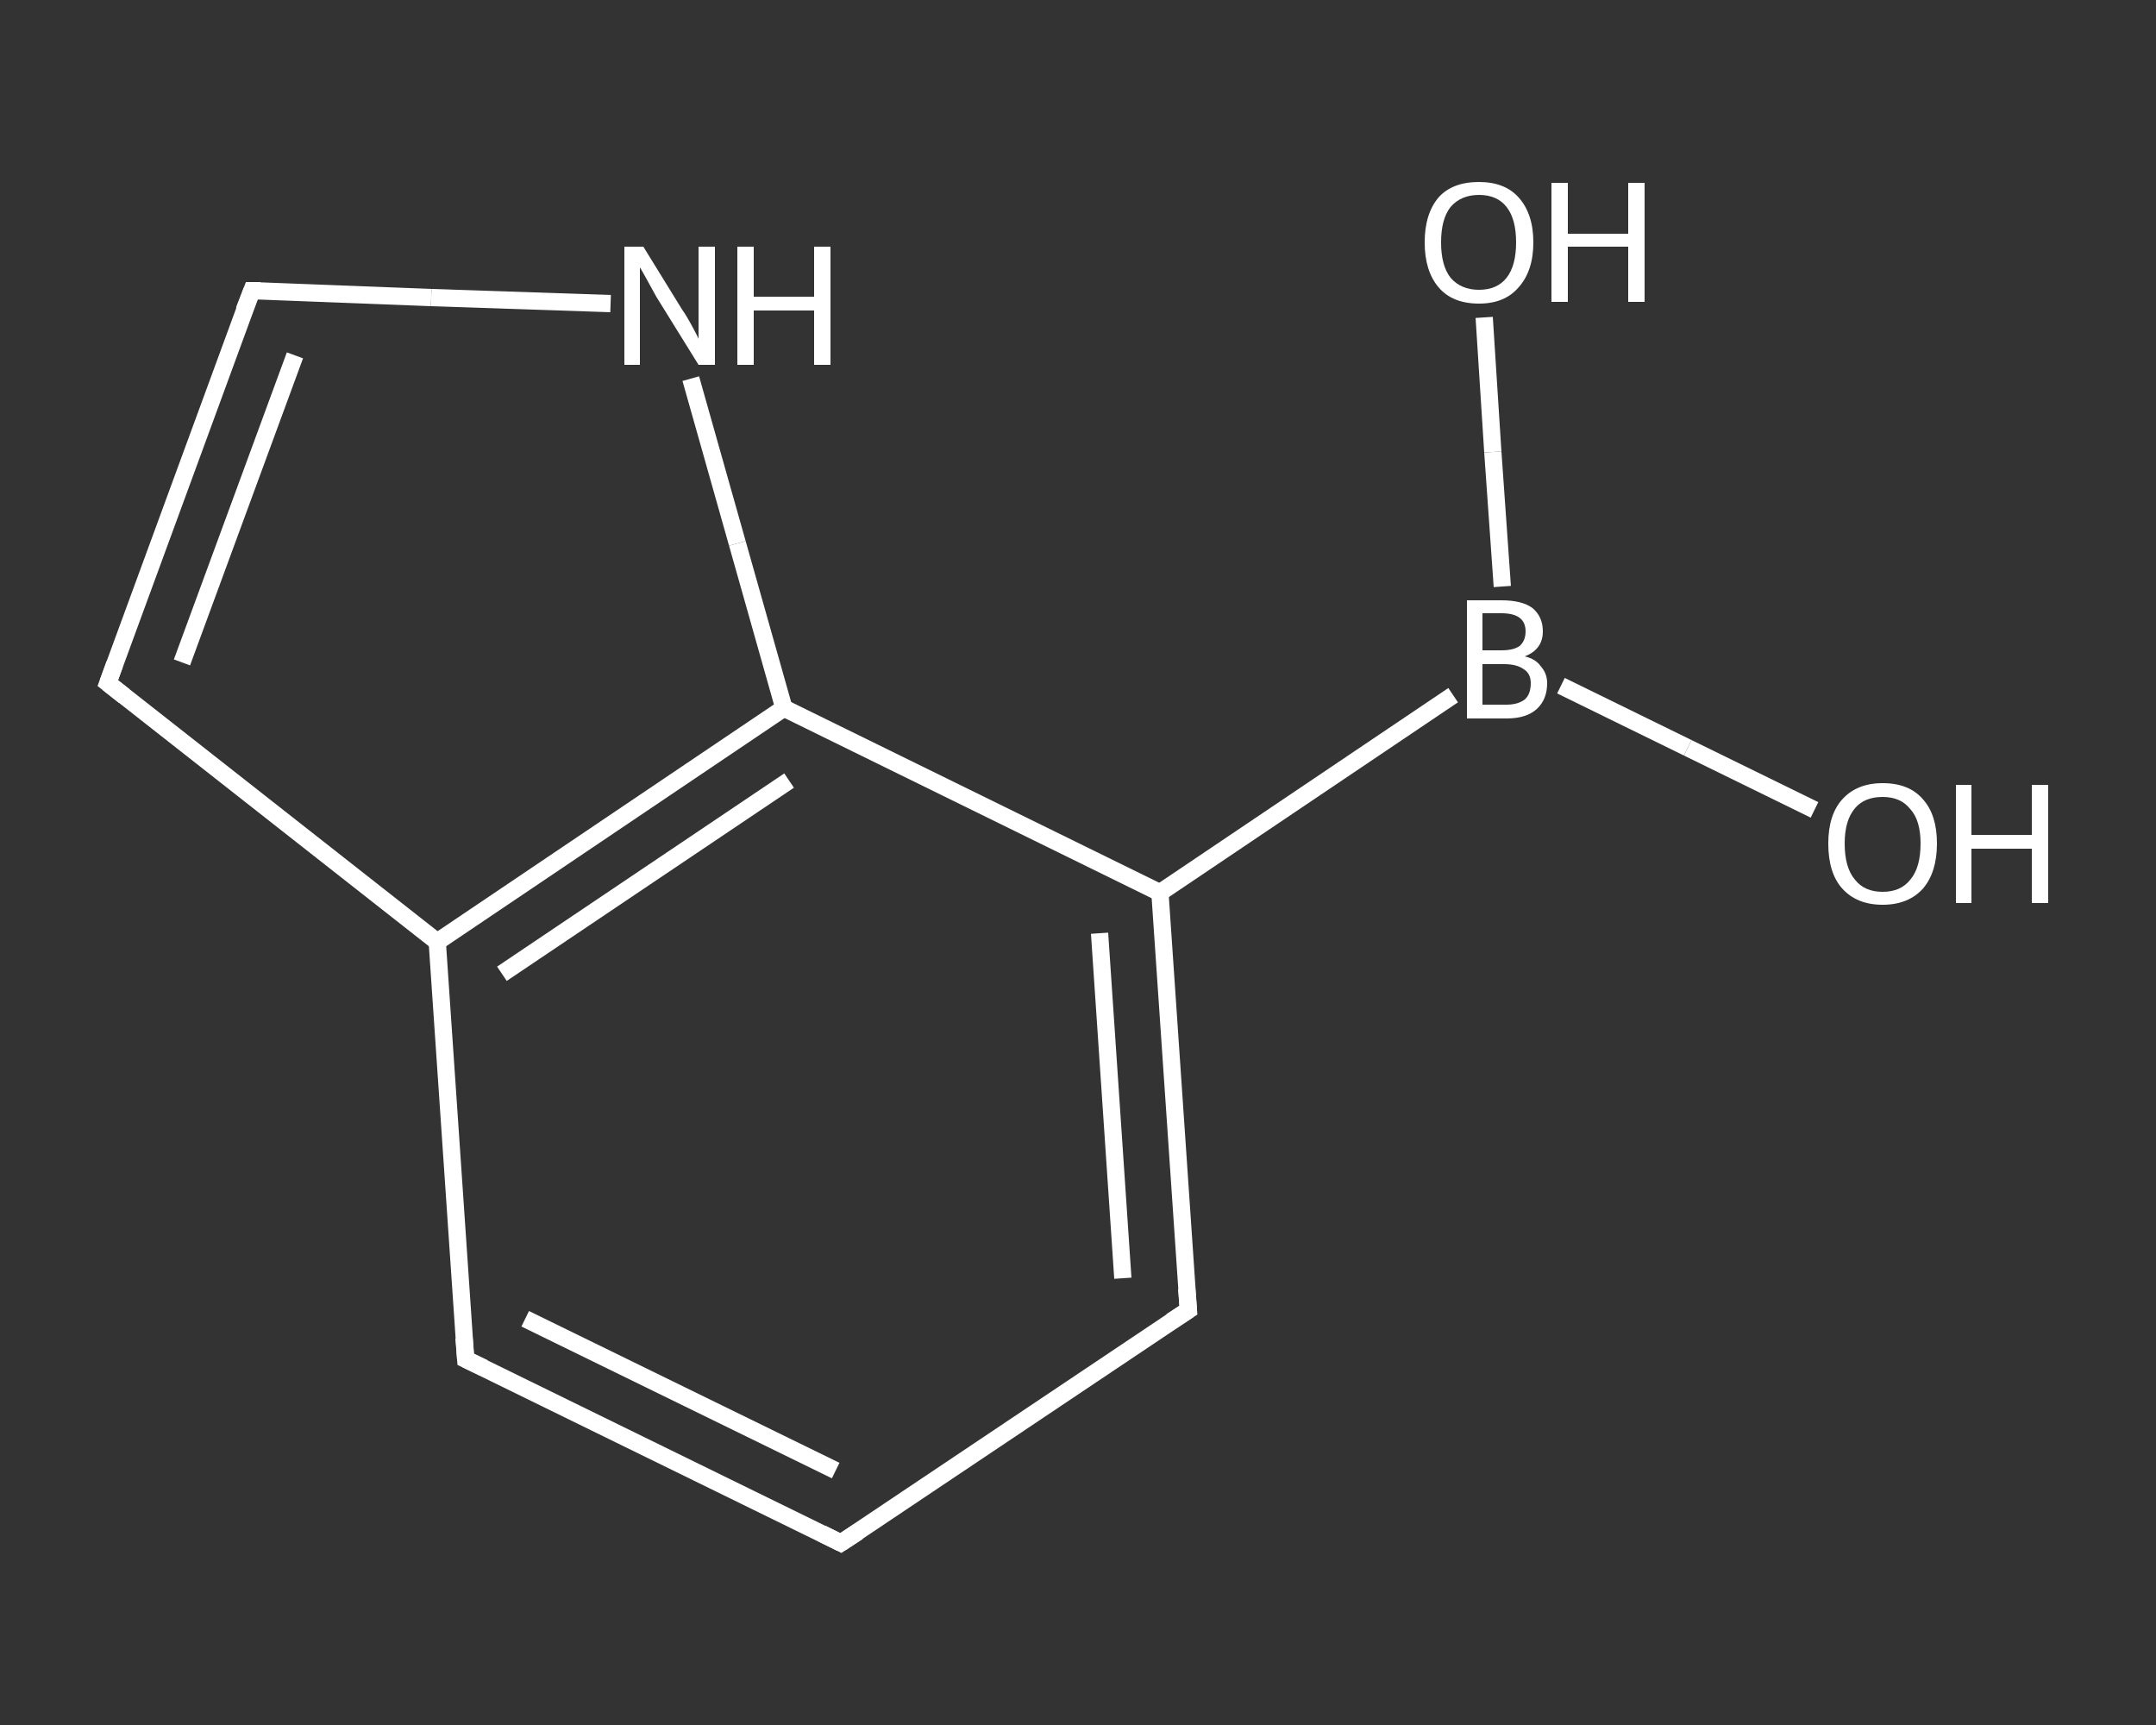 <?xml version='1.0' encoding='iso-8859-1'?>
<svg version='1.1' baseProfile='full'
              xmlns='http://www.w3.org/2000/svg'
                      xmlns:rdkit='http://www.rdkit.org/xml'
                      xmlns:xlink='http://www.w3.org/1999/xlink'
                  xml:space='preserve'
width='250px' height='200px' viewBox='0 0 250 200'>
<rect x="0" y="0" width="250" height="200" fill="#333333" stroke="none"/>
<!-- END OF HEADER -->
<rect style='opacity:1.0;fill:transparent;stroke:none' width='250.0' height='200.0' x='0.0' y='0.0'> </rect>
<path class='bond-0 atom-0 atom-1' d='M 210.4,93.9 L 195.7,86.7' style='fill:none;fill-rule:evenodd;stroke:#FFFFFF;stroke-width:2.0px;stroke-linecap:butt;stroke-linejoin:miter;stroke-opacity:1' />
<path class='bond-0 atom-0 atom-1' d='M 195.7,86.7 L 181.0,79.5' style='fill:none;fill-rule:evenodd;stroke:#FFFFFF;stroke-width:2.0px;stroke-linecap:butt;stroke-linejoin:miter;stroke-opacity:1' />
<path class='bond-1 atom-1 atom-2' d='M 174.2,68.0 L 173.1,52.4' style='fill:none;fill-rule:evenodd;stroke:#FFFFFF;stroke-width:2.0px;stroke-linecap:butt;stroke-linejoin:miter;stroke-opacity:1' />
<path class='bond-1 atom-1 atom-2' d='M 173.1,52.4 L 172.1,36.8' style='fill:none;fill-rule:evenodd;stroke:#FFFFFF;stroke-width:2.0px;stroke-linecap:butt;stroke-linejoin:miter;stroke-opacity:1' />
<path class='bond-2 atom-1 atom-3' d='M 168.5,80.6 L 134.5,103.5' style='fill:none;fill-rule:evenodd;stroke:#FFFFFF;stroke-width:2.0px;stroke-linecap:butt;stroke-linejoin:miter;stroke-opacity:1' />
<path class='bond-3 atom-3 atom-4' d='M 134.5,103.5 L 137.8,151.9' style='fill:none;fill-rule:evenodd;stroke:#FFFFFF;stroke-width:2.0px;stroke-linecap:butt;stroke-linejoin:miter;stroke-opacity:1' />
<path class='bond-3 atom-3 atom-4' d='M 127.5,108.2 L 130.2,148.2' style='fill:none;fill-rule:evenodd;stroke:#FFFFFF;stroke-width:2.0px;stroke-linecap:butt;stroke-linejoin:miter;stroke-opacity:1' />
<path class='bond-4 atom-4 atom-5' d='M 137.8,151.9 L 97.5,178.9' style='fill:none;fill-rule:evenodd;stroke:#FFFFFF;stroke-width:2.0px;stroke-linecap:butt;stroke-linejoin:miter;stroke-opacity:1' />
<path class='bond-5 atom-5 atom-6' d='M 97.5,178.9 L 54.0,157.6' style='fill:none;fill-rule:evenodd;stroke:#FFFFFF;stroke-width:2.0px;stroke-linecap:butt;stroke-linejoin:miter;stroke-opacity:1' />
<path class='bond-5 atom-5 atom-6' d='M 96.9,170.5 L 60.9,152.9' style='fill:none;fill-rule:evenodd;stroke:#FFFFFF;stroke-width:2.0px;stroke-linecap:butt;stroke-linejoin:miter;stroke-opacity:1' />
<path class='bond-6 atom-6 atom-7' d='M 54.0,157.6 L 50.7,109.2' style='fill:none;fill-rule:evenodd;stroke:#FFFFFF;stroke-width:2.0px;stroke-linecap:butt;stroke-linejoin:miter;stroke-opacity:1' />
<path class='bond-7 atom-7 atom-8' d='M 50.7,109.2 L 12.5,79.2' style='fill:none;fill-rule:evenodd;stroke:#FFFFFF;stroke-width:2.0px;stroke-linecap:butt;stroke-linejoin:miter;stroke-opacity:1' />
<path class='bond-8 atom-8 atom-9' d='M 12.5,79.2 L 29.2,33.7' style='fill:none;fill-rule:evenodd;stroke:#FFFFFF;stroke-width:2.0px;stroke-linecap:butt;stroke-linejoin:miter;stroke-opacity:1' />
<path class='bond-8 atom-8 atom-9' d='M 21.1,76.8 L 34.2,41.2' style='fill:none;fill-rule:evenodd;stroke:#FFFFFF;stroke-width:2.0px;stroke-linecap:butt;stroke-linejoin:miter;stroke-opacity:1' />
<path class='bond-9 atom-9 atom-10' d='M 29.2,33.7 L 50.0,34.5' style='fill:none;fill-rule:evenodd;stroke:#FFFFFF;stroke-width:2.0px;stroke-linecap:butt;stroke-linejoin:miter;stroke-opacity:1' />
<path class='bond-9 atom-9 atom-10' d='M 50.0,34.5 L 70.8,35.2' style='fill:none;fill-rule:evenodd;stroke:#FFFFFF;stroke-width:2.0px;stroke-linecap:butt;stroke-linejoin:miter;stroke-opacity:1' />
<path class='bond-10 atom-10 atom-11' d='M 80.1,43.9 L 85.5,63.0' style='fill:none;fill-rule:evenodd;stroke:#FFFFFF;stroke-width:2.0px;stroke-linecap:butt;stroke-linejoin:miter;stroke-opacity:1' />
<path class='bond-10 atom-10 atom-11' d='M 85.5,63.0 L 90.9,82.1' style='fill:none;fill-rule:evenodd;stroke:#FFFFFF;stroke-width:2.0px;stroke-linecap:butt;stroke-linejoin:miter;stroke-opacity:1' />
<path class='bond-11 atom-11 atom-3' d='M 90.9,82.1 L 134.5,103.5' style='fill:none;fill-rule:evenodd;stroke:#FFFFFF;stroke-width:2.0px;stroke-linecap:butt;stroke-linejoin:miter;stroke-opacity:1' />
<path class='bond-12 atom-11 atom-7' d='M 90.9,82.1 L 50.7,109.2' style='fill:none;fill-rule:evenodd;stroke:#FFFFFF;stroke-width:2.0px;stroke-linecap:butt;stroke-linejoin:miter;stroke-opacity:1' />
<path class='bond-12 atom-11 atom-7' d='M 91.5,90.5 L 58.2,112.9' style='fill:none;fill-rule:evenodd;stroke:#FFFFFF;stroke-width:2.0px;stroke-linecap:butt;stroke-linejoin:miter;stroke-opacity:1' />
<path d='M 137.6,149.4 L 137.8,151.9 L 135.8,153.2' style='fill:none;stroke:#FFFFFF;stroke-width:2.0px;stroke-linecap:butt;stroke-linejoin:miter;stroke-opacity:1;' />
<path d='M 99.5,177.6 L 97.5,178.9 L 95.3,177.8' style='fill:none;stroke:#FFFFFF;stroke-width:2.0px;stroke-linecap:butt;stroke-linejoin:miter;stroke-opacity:1;' />
<path d='M 56.1,158.6 L 54.0,157.6 L 53.8,155.1' style='fill:none;stroke:#FFFFFF;stroke-width:2.0px;stroke-linecap:butt;stroke-linejoin:miter;stroke-opacity:1;' />
<path d='M 14.4,80.7 L 12.5,79.2 L 13.3,77.0' style='fill:none;stroke:#FFFFFF;stroke-width:2.0px;stroke-linecap:butt;stroke-linejoin:miter;stroke-opacity:1;' />
<path d='M 28.3,36.0 L 29.2,33.7 L 30.2,33.7' style='fill:none;stroke:#FFFFFF;stroke-width:2.0px;stroke-linecap:butt;stroke-linejoin:miter;stroke-opacity:1;' />
<path class='atom-0' d='M 212.0 97.8
Q 212.0 94.5, 213.6 92.7
Q 215.3 90.8, 218.3 90.8
Q 221.4 90.8, 223.0 92.7
Q 224.6 94.5, 224.6 97.8
Q 224.6 101.1, 223.0 103.0
Q 221.3 104.9, 218.3 104.9
Q 215.3 104.9, 213.6 103.0
Q 212.0 101.2, 212.0 97.8
M 218.3 103.4
Q 220.4 103.4, 221.5 102.0
Q 222.7 100.6, 222.7 97.8
Q 222.7 95.1, 221.5 93.8
Q 220.4 92.4, 218.3 92.4
Q 216.2 92.4, 215.1 93.7
Q 213.9 95.1, 213.9 97.8
Q 213.9 100.6, 215.1 102.0
Q 216.2 103.4, 218.3 103.4
' fill='#FFFFFF'/>
<path class='atom-0' d='M 226.8 91.0
L 228.6 91.0
L 228.6 96.8
L 235.6 96.8
L 235.6 91.0
L 237.5 91.0
L 237.5 104.7
L 235.6 104.7
L 235.6 98.4
L 228.6 98.4
L 228.6 104.7
L 226.8 104.7
L 226.8 91.0
' fill='#FFFFFF'/>
<path class='atom-1' d='M 176.8 76.1
Q 178.1 76.4, 178.7 77.3
Q 179.4 78.1, 179.4 79.2
Q 179.4 81.1, 178.2 82.2
Q 177.0 83.3, 174.7 83.3
L 170.1 83.3
L 170.1 69.6
L 174.1 69.6
Q 176.5 69.6, 177.7 70.5
Q 178.9 71.5, 178.9 73.2
Q 178.9 75.3, 176.8 76.1
M 171.9 71.1
L 171.9 75.4
L 174.1 75.4
Q 175.5 75.4, 176.2 74.9
Q 176.9 74.3, 176.9 73.2
Q 176.9 71.1, 174.1 71.1
L 171.9 71.1
M 174.7 81.7
Q 176.0 81.7, 176.8 81.1
Q 177.5 80.5, 177.5 79.2
Q 177.5 78.1, 176.7 77.6
Q 175.9 77.0, 174.4 77.0
L 171.9 77.0
L 171.9 81.7
L 174.7 81.7
' fill='#FFFFFF'/>
<path class='atom-2' d='M 165.2 28.1
Q 165.2 24.8, 166.8 22.9
Q 168.4 21.1, 171.5 21.1
Q 174.5 21.1, 176.1 22.9
Q 177.8 24.8, 177.8 28.1
Q 177.8 31.4, 176.1 33.3
Q 174.5 35.2, 171.5 35.2
Q 168.4 35.2, 166.8 33.3
Q 165.2 31.4, 165.2 28.1
M 171.5 33.6
Q 173.6 33.6, 174.7 32.2
Q 175.8 30.8, 175.8 28.1
Q 175.8 25.4, 174.7 24.0
Q 173.6 22.6, 171.5 22.6
Q 169.4 22.6, 168.2 24.0
Q 167.1 25.4, 167.1 28.1
Q 167.1 30.8, 168.2 32.2
Q 169.4 33.6, 171.5 33.6
' fill='#FFFFFF'/>
<path class='atom-2' d='M 179.9 21.2
L 181.8 21.2
L 181.8 27.1
L 188.8 27.1
L 188.8 21.2
L 190.7 21.2
L 190.7 35.0
L 188.8 35.0
L 188.8 28.6
L 181.8 28.6
L 181.8 35.0
L 179.9 35.0
L 179.9 21.2
' fill='#FFFFFF'/>
<path class='atom-10' d='M 74.6 28.6
L 79.1 35.9
Q 79.6 36.6, 80.3 37.9
Q 81.0 39.2, 81.0 39.3
L 81.0 28.6
L 82.9 28.6
L 82.9 42.3
L 81.0 42.3
L 76.1 34.4
Q 75.6 33.5, 75.0 32.4
Q 74.4 31.3, 74.2 31.0
L 74.2 42.3
L 72.4 42.3
L 72.4 28.6
L 74.6 28.6
' fill='#FFFFFF'/>
<path class='atom-10' d='M 85.5 28.6
L 87.4 28.6
L 87.4 34.4
L 94.4 34.4
L 94.4 28.6
L 96.3 28.6
L 96.3 42.3
L 94.4 42.3
L 94.4 36.0
L 87.4 36.0
L 87.4 42.3
L 85.5 42.3
L 85.5 28.6
' fill='#FFFFFF'/>
</svg>
